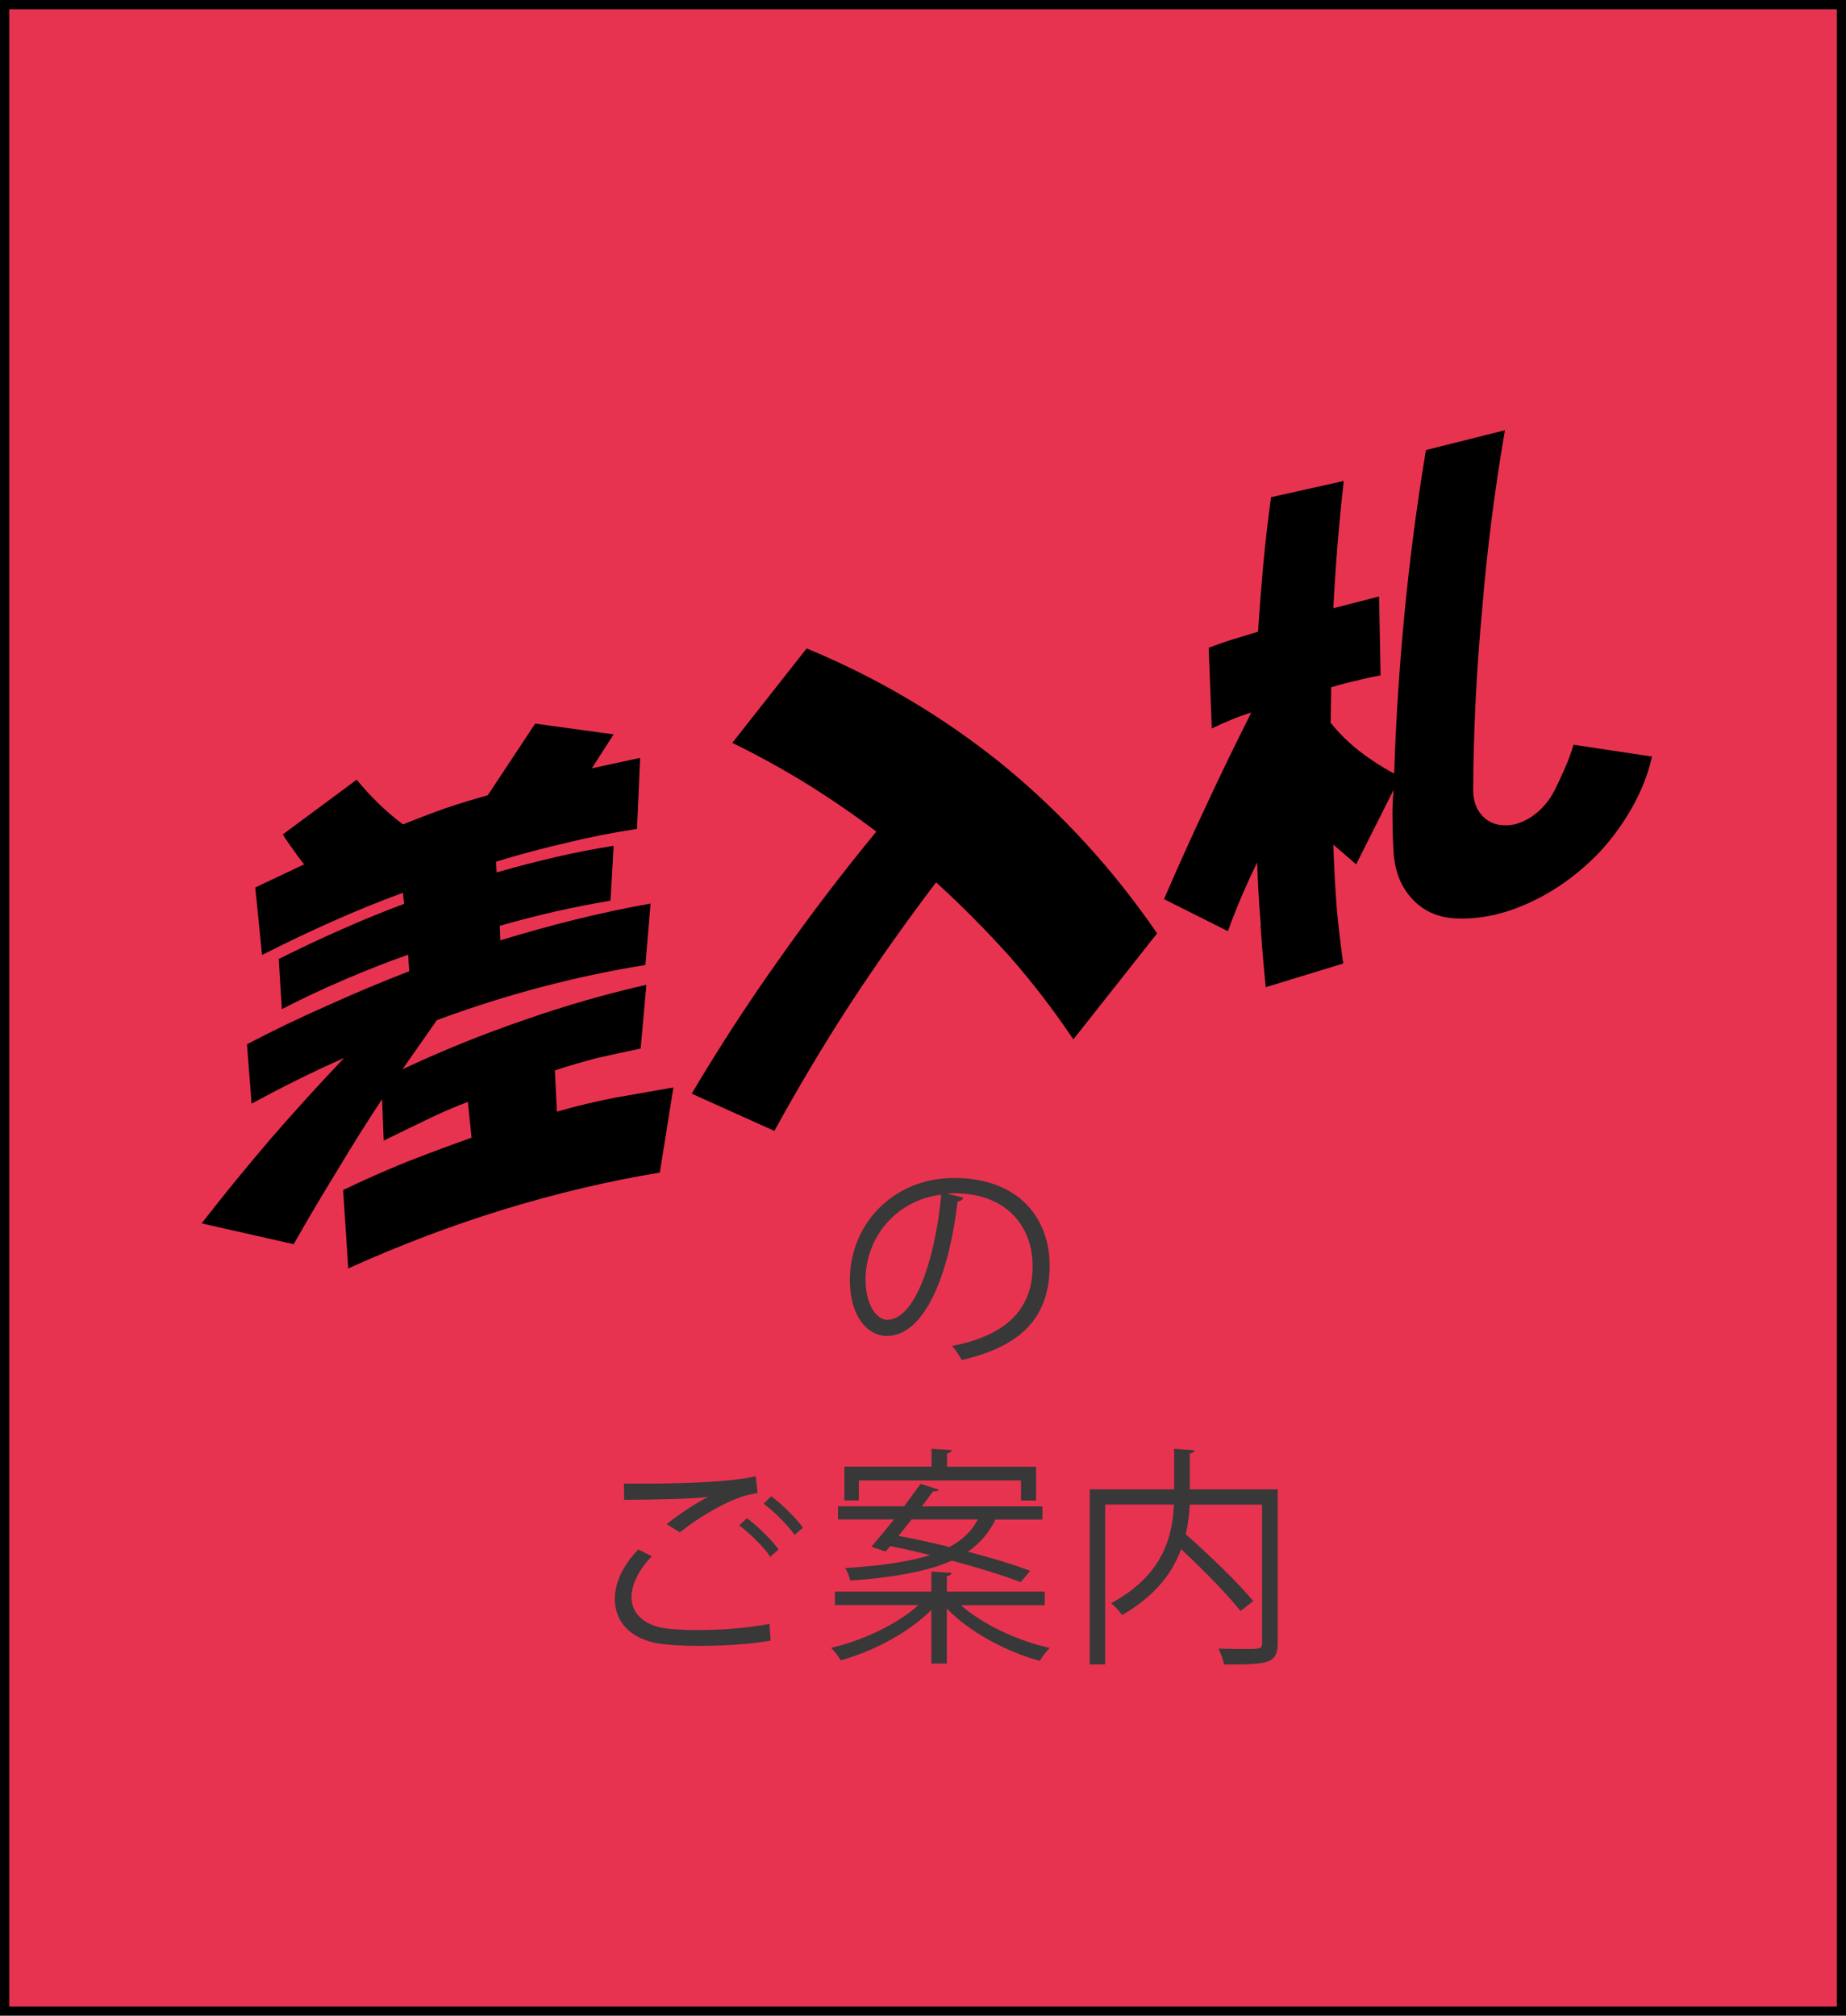 <?xml version="1.0" encoding="UTF-8"?>
<svg id="_レイヤー_2" data-name="レイヤー 2" xmlns="http://www.w3.org/2000/svg" viewBox="0 0 171.47 187.22">
  <defs>
    <style>
      .cls-1 {
        fill: #E83350;
        stroke: #000;
        stroke-miterlimit: 10;
        stroke-width: .86px;
      }

      .cls-2 {
        fill: #383838;
      }
    </style>
  </defs>
  <g id="_レイヤー_1-2" data-name="レイヤー 1">
    <g>
      <rect class="cls-1" x=".43" y=".43" width="170.62" height="186.37"/>
      <g>
        <path class="cls-2" d="M71.58,152.38c-1.89.34-4.4.49-6.6.49-1.76,0-3.31-.11-4.15-.28-2.6-.58-3.72-2.21-3.72-4.1,0-1.61.9-3.29,2.19-4.58l1.25.64c-1.2,1.22-1.89,2.62-1.89,3.8,0,1.27.84,2.38,2.69,2.81.73.15,1.98.24,3.44.24,2.08,0,4.62-.17,6.68-.58l.11,1.55ZM61.93,141.55c1.12-.88,2.64-1.91,3.8-2.49v-.02c-1.63.19-5.37.26-7.76.26,0-.41,0-1.12-.02-1.5h1.16c2.75,0,8.38-.04,11.09-.69l.17,1.57c-.71.11-1.22.21-2.26.64-1.2.49-3.29,1.65-4.96,3.01l-1.22-.77ZM71.55,144.6c-.62-.95-1.96-2.23-2.88-2.92l.71-.67c1.03.75,2.28,2,2.94,2.9l-.77.69ZM73.81,142.56c-.6-.86-1.87-2.15-2.88-2.9l.71-.69c1.05.79,2.3,2.02,2.94,2.92l-.77.67Z"/>
        <path class="cls-2" d="M97.04,149.09h-7.78c2,1.78,5.26,3.31,8.25,3.97-.3.28-.73.84-.92,1.2-3.12-.84-6.57-2.69-8.64-4.86v5.11h-1.44v-4.98c-2.06,2.08-5.39,3.85-8.42,4.68-.19-.34-.6-.88-.9-1.16,2.94-.67,6.19-2.21,8.12-3.97h-7.76v-1.25h8.96v-1.87l1.87.13c-.02.15-.13.26-.43.3v1.44h9.09v1.25ZM82.26,144.11l-1.33-.45c.62-.69,1.35-1.59,2.11-2.54h-5.2v-1.22h6.14c.54-.73,1.07-1.44,1.53-2.08l1.68.54c-.04.11-.19.19-.52.15-.3.43-.67.9-1.03,1.4h11.19v1.22h-4.36c-.58,1.18-1.38,2.17-2.56,2.99,2.21.58,4.28,1.2,5.78,1.78l-.88,1.05c-1.55-.6-3.89-1.33-6.4-2-2.06.92-5.03,1.55-9.43,1.85-.06-.32-.28-.86-.47-1.16,3.46-.21,6.02-.62,7.88-1.2-1.25-.32-2.51-.6-3.7-.84l-.43.52ZM79.78,137.49v1.87h-1.35v-3.14h8.1v-1.65l1.87.11c-.02.17-.15.26-.43.3v1.25h8.27v3.14h-1.4v-1.87h-15.06ZM84.68,141.12c-.41.52-.82,1.03-1.22,1.53,1.5.28,3.12.64,4.73,1.03,1.27-.67,2.08-1.5,2.64-2.56h-6.14Z"/>
        <path class="cls-2" d="M118.68,138.33v14.27c0,1.01-.24,1.48-.97,1.74-.73.24-2.06.26-4.02.26-.06-.43-.3-1.07-.52-1.48.79.02,1.57.04,2.19.04,1.78,0,1.87,0,1.87-.56v-12.85h-6.72c-.04.88-.15,1.8-.37,2.75,2.23,1.96,4.92,4.55,6.27,6.21l-1.18.92c-1.18-1.48-3.44-3.82-5.52-5.74-.79,2.17-2.38,4.32-5.48,6.12-.21-.32-.69-.84-1.03-1.1,4.9-2.64,5.71-6.27,5.84-9.17h-6.38v14.85h-1.44v-16.26h7.84v-3.76l1.89.13c-.02.15-.13.26-.43.3v3.33h8.14Z"/>
      </g>
      <path class="cls-2" d="M89.49,111.24c-.09.19-.26.34-.54.34-.77,6.68-3.01,12.5-6.57,12.5-1.8,0-3.44-1.8-3.44-5.2,0-5.16,4.02-9.47,9.67-9.47,6.21,0,8.89,3.93,8.89,8.12,0,5.11-2.96,7.58-8.16,8.79-.19-.34-.56-.92-.9-1.31,4.94-.95,7.48-3.35,7.48-7.41,0-3.54-2.28-6.77-7.3-6.77-.21,0-.45.02-.64.04l1.53.37ZM87.43,110.96c-4.34.54-7.03,4.12-7.03,7.88,0,2.3.99,3.74,2.02,3.74,2.6,0,4.47-5.74,5.01-11.62Z"/>
      <g>
        <path d="M33.14,72.43c.64.78,1.32,1.52,2.03,2.21.71.69,1.47,1.34,2.27,1.93,1.32-.54,2.64-1.04,3.96-1.51,1.29-.43,2.59-.83,3.91-1.2l4.4-6.65,7.29,1-2.03,3.15,4.49-.97-.29,6.6c-2.16.32-4.32.75-6.47,1.27-2.22.51-4.43,1.1-6.62,1.77l.05,1c1.8-.52,3.62-.99,5.46-1.42,1.8-.42,3.61-.77,5.41-1.05l-.29,5.09c-1.74.3-3.45.63-5.12,1.01-1.74.4-3.46.84-5.17,1.33l.05,1.35c2.35-.72,4.67-1.36,6.96-1.93,2.32-.57,4.65-1.07,7-1.49l-.48,5.71c-3.25.52-6.49,1.21-9.71,2.06-3.22.85-6.44,1.87-9.66,3.06l-3.19,4.56c3.74-1.75,7.5-3.27,11.3-4.57,3.8-1.33,7.58-2.42,11.35-3.27l-.53,5.92c-1.35.28-2.69.57-4.01.87-1.35.35-2.67.73-3.96,1.16l.19,3.83c1.8-.52,3.61-.95,5.41-1.3,1.8-.32,3.61-.63,5.41-.95l-1.26,7.91c-4.8.79-9.61,1.93-14.45,3.41-4.86,1.49-9.69,3.32-14.49,5.49l-.48-7.28c1.93-.93,3.9-1.8,5.89-2.61,2-.78,4.01-1.53,6.04-2.25l-.34-3.33c-1.32.5-2.62,1.07-3.91,1.7-1.32.64-2.63,1.27-3.91,1.9l-.15-3.85c-1.45,2.19-2.85,4.43-4.2,6.69-1.38,2.24-2.72,4.5-4.01,6.78l-8.55-1.93c2.09-2.7,4.24-5.32,6.43-7.88,2.22-2.56,4.49-5.06,6.81-7.49-1.45.64-2.9,1.32-4.35,2.04-1.42.7-2.83,1.44-4.25,2.21l-.43-5.52c2.48-1.3,4.98-2.5,7.49-3.6,2.51-1.14,5.04-2.2,7.58-3.18l-.1-1.54c-2,.71-3.96,1.48-5.89,2.31-1.96.84-3.91,1.75-5.84,2.75l-.29-4.66c1.9-.95,3.83-1.86,5.8-2.73,1.96-.87,3.91-1.67,5.84-2.39l-.1-1.03c-2.19.8-4.38,1.69-6.57,2.67-2.19.97-4.36,2.01-6.52,3.11l-.63-6.27,4.54-2.15c-.35-.43-.69-.88-1.01-1.36-.35-.46-.68-.94-.97-1.42l6.86-5.08Z"/>
        <path d="M74.92,60.22c6.63,2.75,12.71,6.35,18.21,10.8,5.48,4.49,10.26,9.71,14.35,15.67l-7.78,9.85c-1.84-2.74-3.82-5.32-5.94-7.73-2.16-2.4-4.43-4.69-6.81-6.86-2.8,3.69-5.46,7.45-7.97,11.28-2.48,3.82-4.83,7.76-7.05,11.81l-7.68-3.46c2.51-4.24,5.2-8.38,8.07-12.42,2.87-4.08,5.89-8.05,9.08-11.92-2.09-1.58-4.25-3.06-6.47-4.44-2.22-1.37-4.53-2.64-6.91-3.8l6.91-8.78Z"/>
        <path d="M117.11,85.92c-.16-1.9-.27-3.84-.34-5.81-.52,1.07-1,2.12-1.45,3.17-.45,1.05-.87,2.12-1.26,3.21l-5.94-2.98c1.26-2.91,2.56-5.8,3.91-8.67,1.35-2.91,2.75-5.79,4.2-8.66-.64.2-1.27.42-1.88.68-.61.25-1.21.52-1.79.8l-.29-7.49c.77-.3,1.55-.57,2.32-.81.77-.24,1.53-.47,2.27-.69.13-2.06.29-4.13.48-6.21.19-2.08.44-4.17.72-6.28l6.76-1.51c-.23,1.99-.42,3.97-.58,5.94-.16,1.97-.29,3.93-.39,5.88.68-.17,1.37-.35,2.08-.53.71-.18,1.43-.37,2.17-.56l.14,7.33c-.77.14-1.55.3-2.32.51-.74.16-1.5.36-2.27.59l-.05,3.3c.8,1,1.71,1.89,2.71,2.66,1,.77,2.06,1.46,3.19,2.06.16-4.93.48-9.91.97-14.95.48-5,1.14-10.03,1.98-15.1l7.34-1.84c-.97,5.65-1.68,11.26-2.13,16.81-.52,5.61-.79,11.14-.82,16.57,0,.98.26,1.76.77,2.34.55.64,1.26.96,2.13.97.84.05,1.71-.24,2.61-.85.84-.59,1.51-1.37,2.03-2.34.35-.71.69-1.44,1.01-2.18.29-.66.55-1.36.77-2.11l7.29,1.1c-.35,1.59-.97,3.16-1.83,4.7-.87,1.55-1.9,2.96-3.09,4.23-1.9,1.96-3.98,3.47-6.23,4.53-2.32,1.11-4.59,1.64-6.81,1.58-1.71-.02-3.11-.58-4.2-1.7-1.1-1.11-1.71-2.58-1.84-4.39-.06-.96-.1-1.94-.1-2.95-.03-.93,0-1.9.1-2.91l-3.48,6.92-2.12-1.83c.06,1.87.16,3.72.29,5.57.16,1.84.37,3.66.63,5.47l-7.2,2.2c-.19-1.93-.36-3.85-.48-5.76Z"/>
      </g>
    </g>
  </g>
</svg>